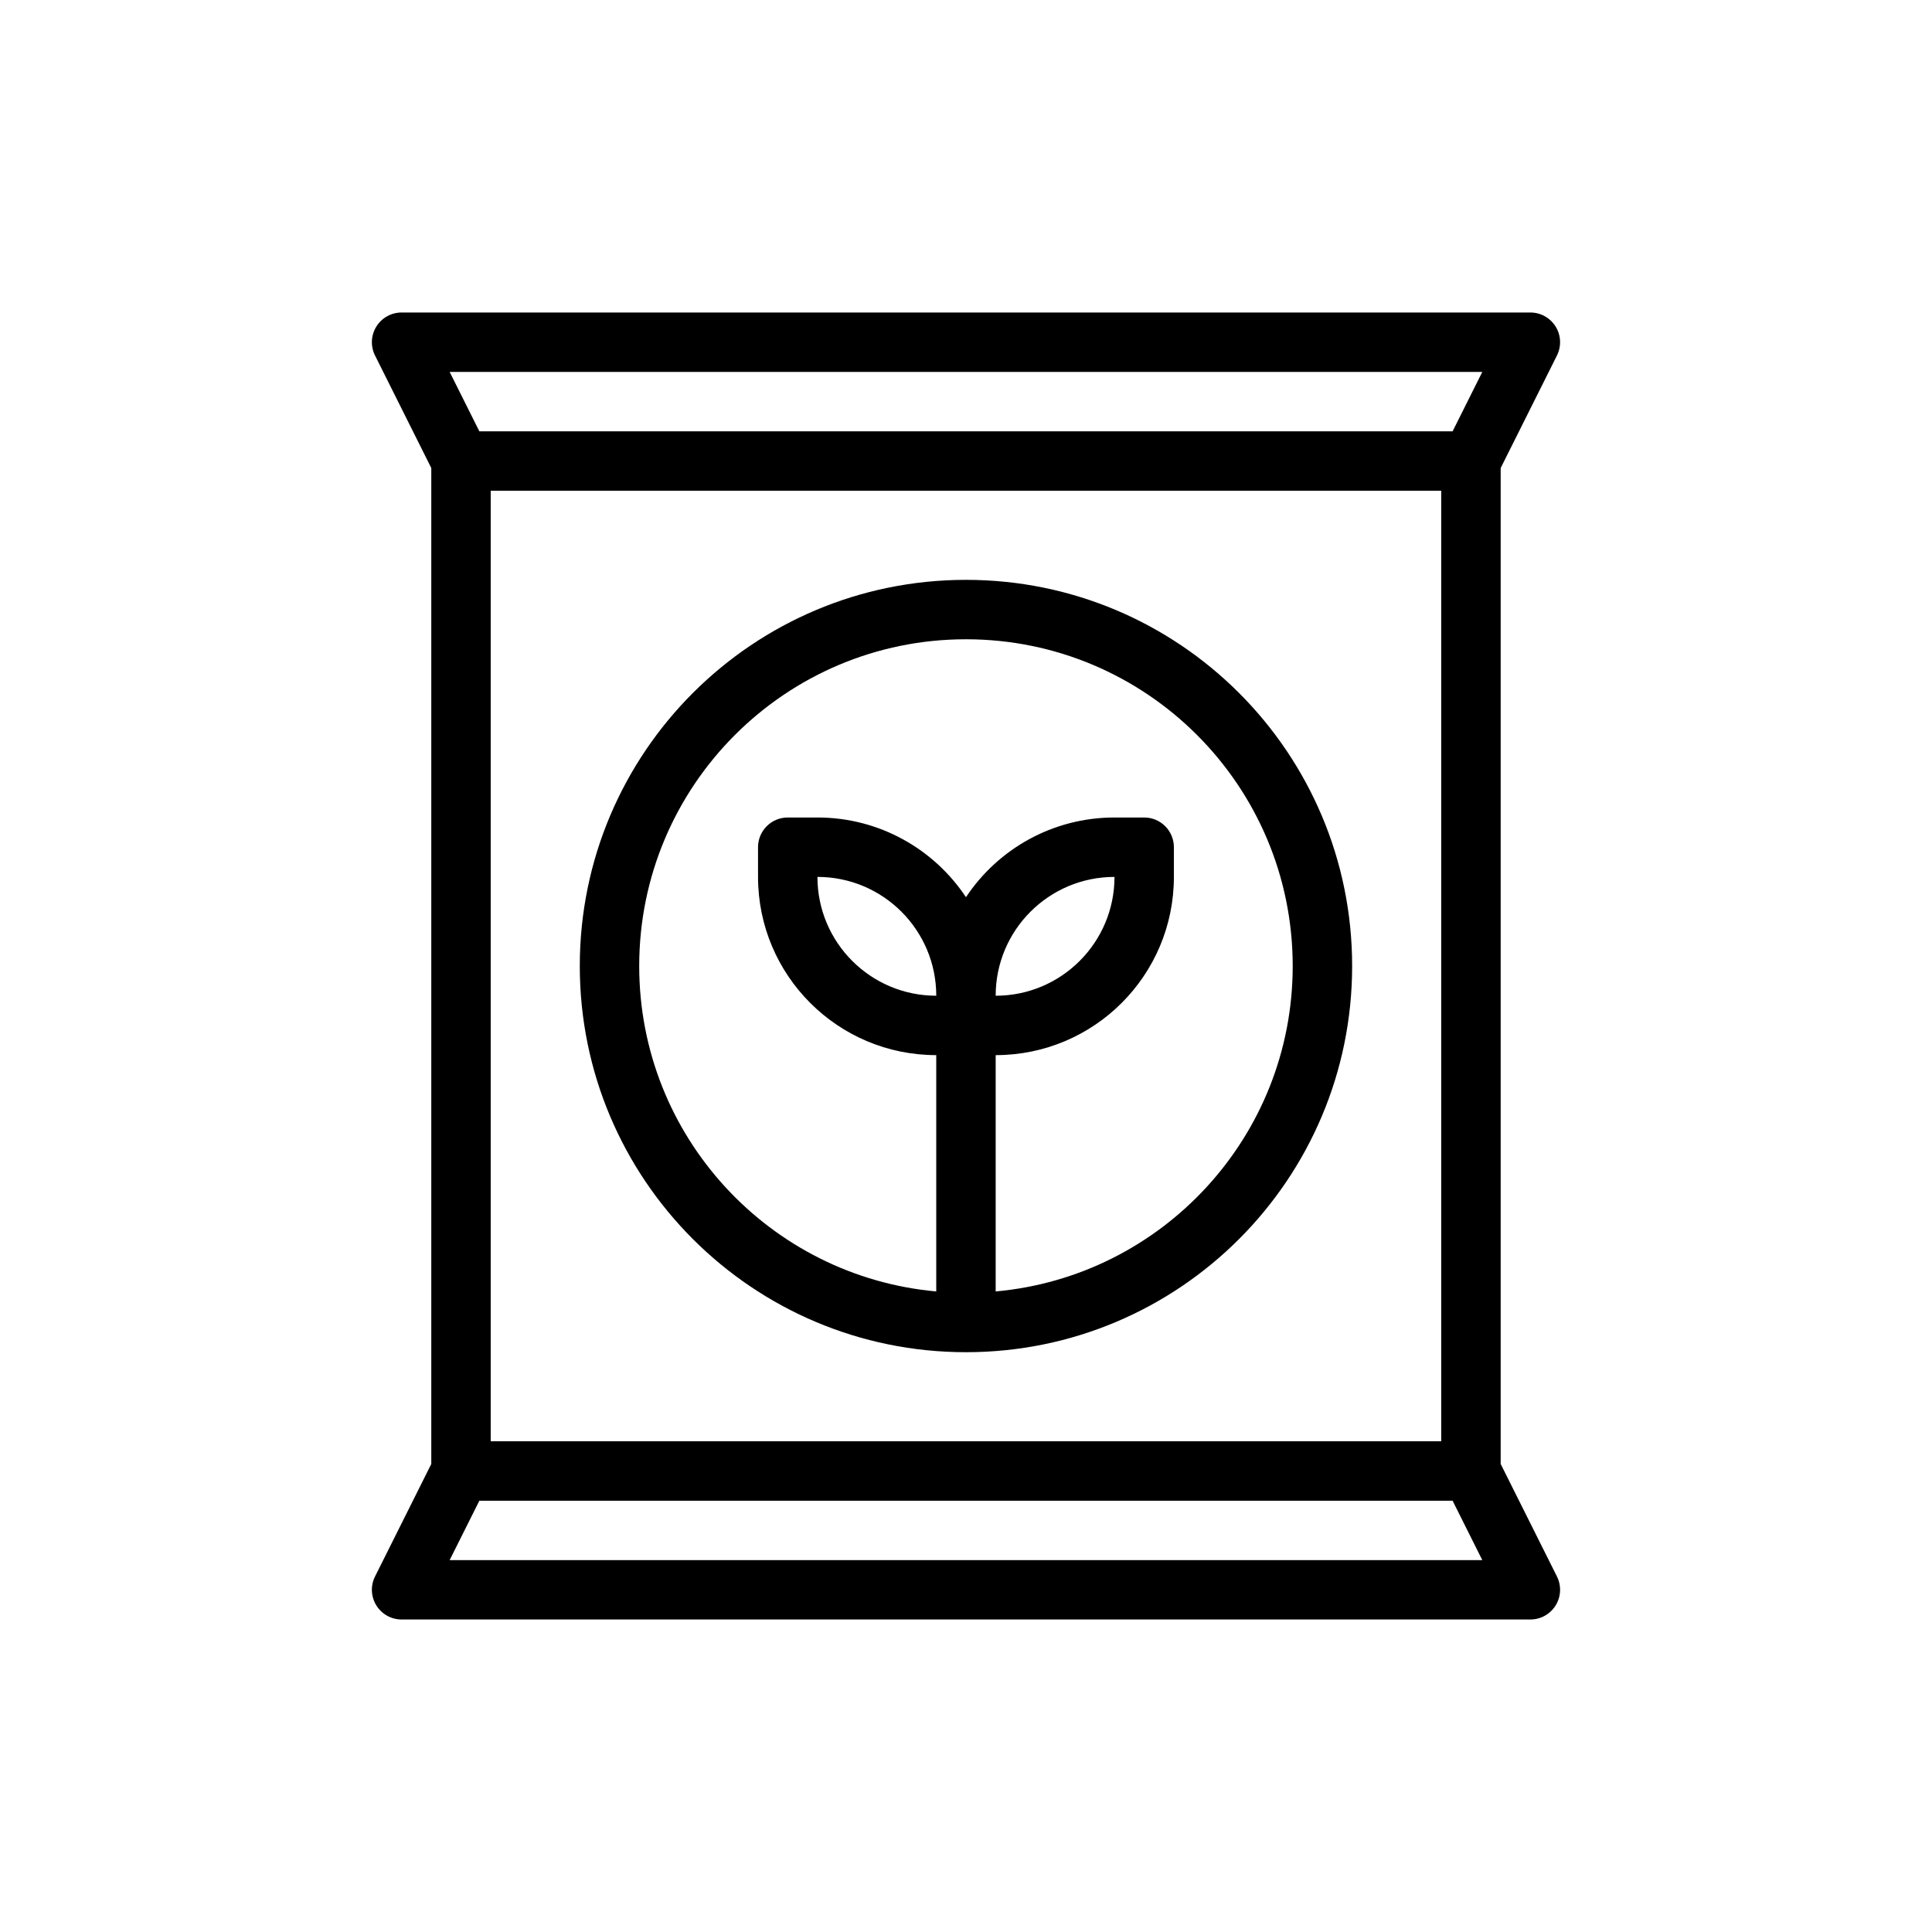 <?xml version="1.0" encoding="UTF-8"?>
<!-- Uploaded to: ICON Repo, www.iconrepo.com, Generator: ICON Repo Mixer Tools -->
<svg fill="#000000" width="800px" height="800px" version="1.1" viewBox="144 144 512 512" xmlns="http://www.w3.org/2000/svg">
 <path d="m243.73 230.55c1.434-2.32 3.969-3.734 6.695-3.734h299.14c2.731 0 5.262 1.414 6.699 3.734 1.434 2.32 1.562 5.219 0.344 7.66l-14.914 29.824v263.93l14.914 29.824c1.219 2.441 1.09 5.34-0.344 7.66-1.438 2.32-3.969 3.734-6.699 3.734h-299.14c-2.727 0-5.262-1.414-6.695-3.734-1.434-2.32-1.566-5.219-0.344-7.66l14.91-29.824v-263.93l-14.91-29.824c-1.223-2.441-1.09-5.34 0.344-7.66zm30.312 43.5v251.9h251.9v-251.9zm-10.879-31.488 7.871 15.742h257.92l7.871-15.742zm7.871 299.14-7.871 15.742h273.66l-7.871-15.742zm136.83-55.457v-62.625c26.086 0 47.23-21.145 47.23-47.23v-7.871c0-4.348-3.523-7.875-7.871-7.875h-7.871c-16.43 0-30.898 8.391-39.359 21.117-8.465-12.727-22.934-21.117-39.363-21.117h-7.871c-4.348 0-7.871 3.527-7.871 7.875v7.871c0 26.086 21.145 47.23 47.23 47.23v62.625c-44.133-3.977-78.719-41.07-78.719-86.238 0-47.824 38.77-86.594 86.594-86.594 47.82 0 86.59 38.77 86.59 86.594 0 45.168-34.586 82.262-78.719 86.238zm0-78.367c17.391 0 31.488-14.098 31.488-31.488-17.391 0-31.488 14.098-31.488 31.488zm-47.234-31.488c17.391 0 31.488 14.098 31.488 31.488-17.387 0-31.488-14.098-31.488-31.488zm141.7 23.617c0 56.516-45.82 102.34-102.34 102.34-56.52 0-102.34-45.82-102.34-102.34 0-56.52 45.816-102.34 102.34-102.34 56.516 0 102.34 45.816 102.34 102.34z" fill-rule="evenodd"/>
</svg>